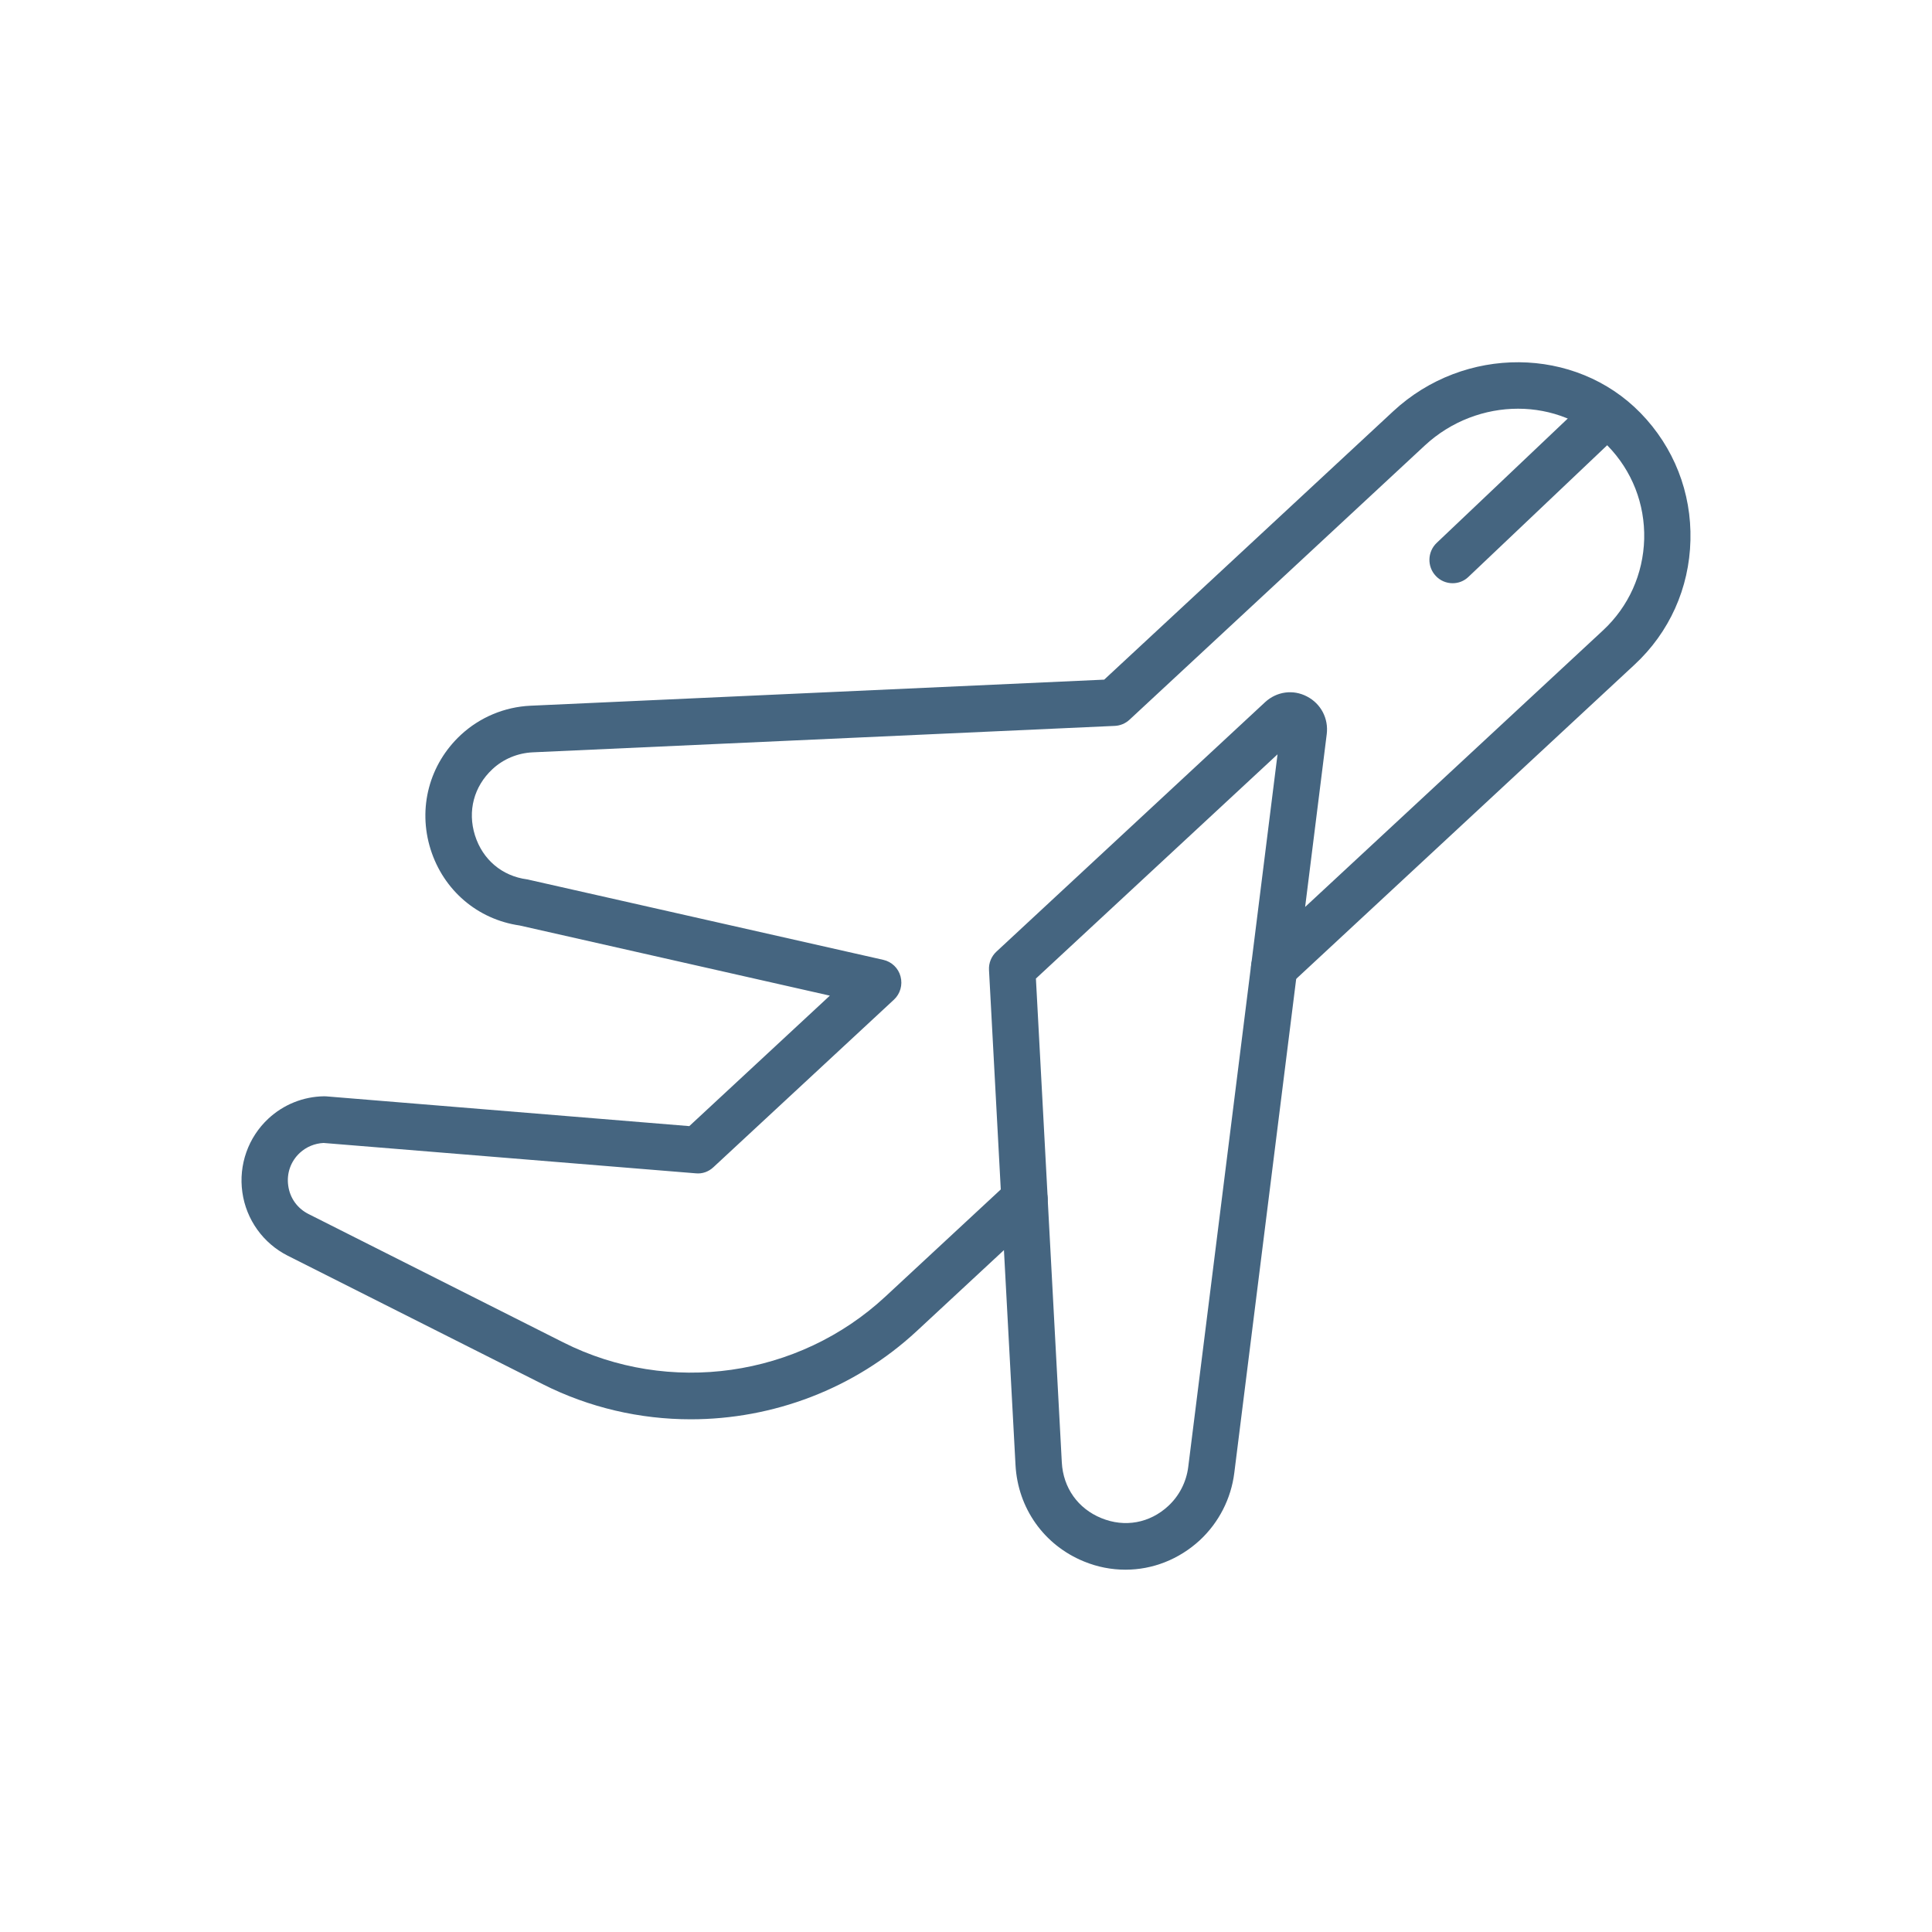 <svg width="32" height="32" viewBox="0 0 32 32" fill="none" xmlns="http://www.w3.org/2000/svg">
<g clip-path="url(#clip0_157_18924)">
<g clip-path="url(#clip1_157_18924)">
<path d="M11.441 23.508C10.603 23.508 9.761 23.317 8.986 22.925L4.765 20.798C4.359 20.593 4.077 20.2 4.014 19.747C3.95 19.294 4.111 18.838 4.446 18.527C4.697 18.294 5.024 18.163 5.366 18.158C5.379 18.158 5.391 18.158 5.402 18.159L11.417 18.652L13.745 16.491L8.607 15.329C7.909 15.228 7.346 14.746 7.132 14.068C6.917 13.384 7.11 12.658 7.633 12.172C7.948 11.88 8.357 11.709 8.785 11.689L18.289 11.257L23.076 6.812C24.254 5.718 26.091 5.731 27.173 6.841C27.725 7.408 28.019 8.157 27.999 8.949C27.98 9.741 27.651 10.474 27.071 11.011L21.366 16.309C21.247 16.419 21.073 16.443 20.93 16.369C20.786 16.295 20.704 16.139 20.724 15.978L21.16 12.494L17.158 16.208L17.353 19.843C17.36 19.958 17.314 20.069 17.229 20.148L15.185 22.046C14.15 23.007 12.8 23.508 11.441 23.508ZM5.359 18.931C5.214 18.938 5.074 18.995 4.966 19.095C4.815 19.235 4.745 19.434 4.774 19.638C4.802 19.844 4.925 20.014 5.108 20.107L9.329 22.234C11.081 23.118 13.225 22.813 14.664 21.476L16.576 19.701L16.381 16.067C16.374 15.952 16.42 15.84 16.504 15.762L20.954 11.63C21.146 11.453 21.418 11.415 21.648 11.536C21.878 11.655 22.007 11.9 21.975 12.159L21.617 15.022L26.551 10.441C26.975 10.047 27.217 9.509 27.233 8.928C27.247 8.347 27.032 7.797 26.626 7.381C25.834 6.566 24.475 6.566 23.599 7.379L18.708 11.921C18.642 11.982 18.556 12.019 18.465 12.023L8.822 12.461C8.574 12.473 8.337 12.571 8.156 12.74C7.849 13.026 7.741 13.434 7.867 13.836C7.994 14.238 8.315 14.51 8.729 14.565C8.74 14.566 8.751 14.569 8.762 14.572L14.63 15.898C14.769 15.929 14.88 16.035 14.916 16.174C14.953 16.313 14.911 16.461 14.806 16.558L11.816 19.333C11.737 19.407 11.633 19.445 11.525 19.434L5.359 18.931Z" fill="#456580"/>
<path d="M18.642 25.999C18.41 25.999 18.177 25.955 17.952 25.862C17.292 25.592 16.858 24.98 16.82 24.264L16.584 19.881C16.572 19.668 16.735 19.486 16.947 19.474C17.158 19.464 17.34 19.626 17.352 19.84L17.587 24.223C17.61 24.643 17.854 24.987 18.242 25.145C18.63 25.304 19.044 25.228 19.351 24.943C19.533 24.774 19.65 24.545 19.681 24.297L20.724 15.973C20.75 15.761 20.943 15.612 21.154 15.638C21.364 15.665 21.513 15.858 21.487 16.07L20.444 24.394C20.391 24.822 20.188 25.218 19.873 25.511C19.525 25.831 19.088 25.999 18.642 25.999Z" fill="#456580"/>
<path d="M24.06 9.66C23.959 9.66 23.856 9.62 23.78 9.538C23.635 9.383 23.642 9.139 23.796 8.992L26.18 6.73C26.335 6.584 26.577 6.591 26.723 6.746C26.869 6.902 26.861 7.145 26.707 7.292L24.323 9.554C24.249 9.626 24.154 9.66 24.06 9.66Z" fill="#456580"/>
</g>
</g>
<defs>
<clipPath id="clip0_157_18924">
<rect width="32" height="32" fill="white"/>
</clipPath>
<clipPath id="clip1_157_18924">
<rect width="32" height="32" fill="white"/>
</clipPath>
</defs>
</svg>
